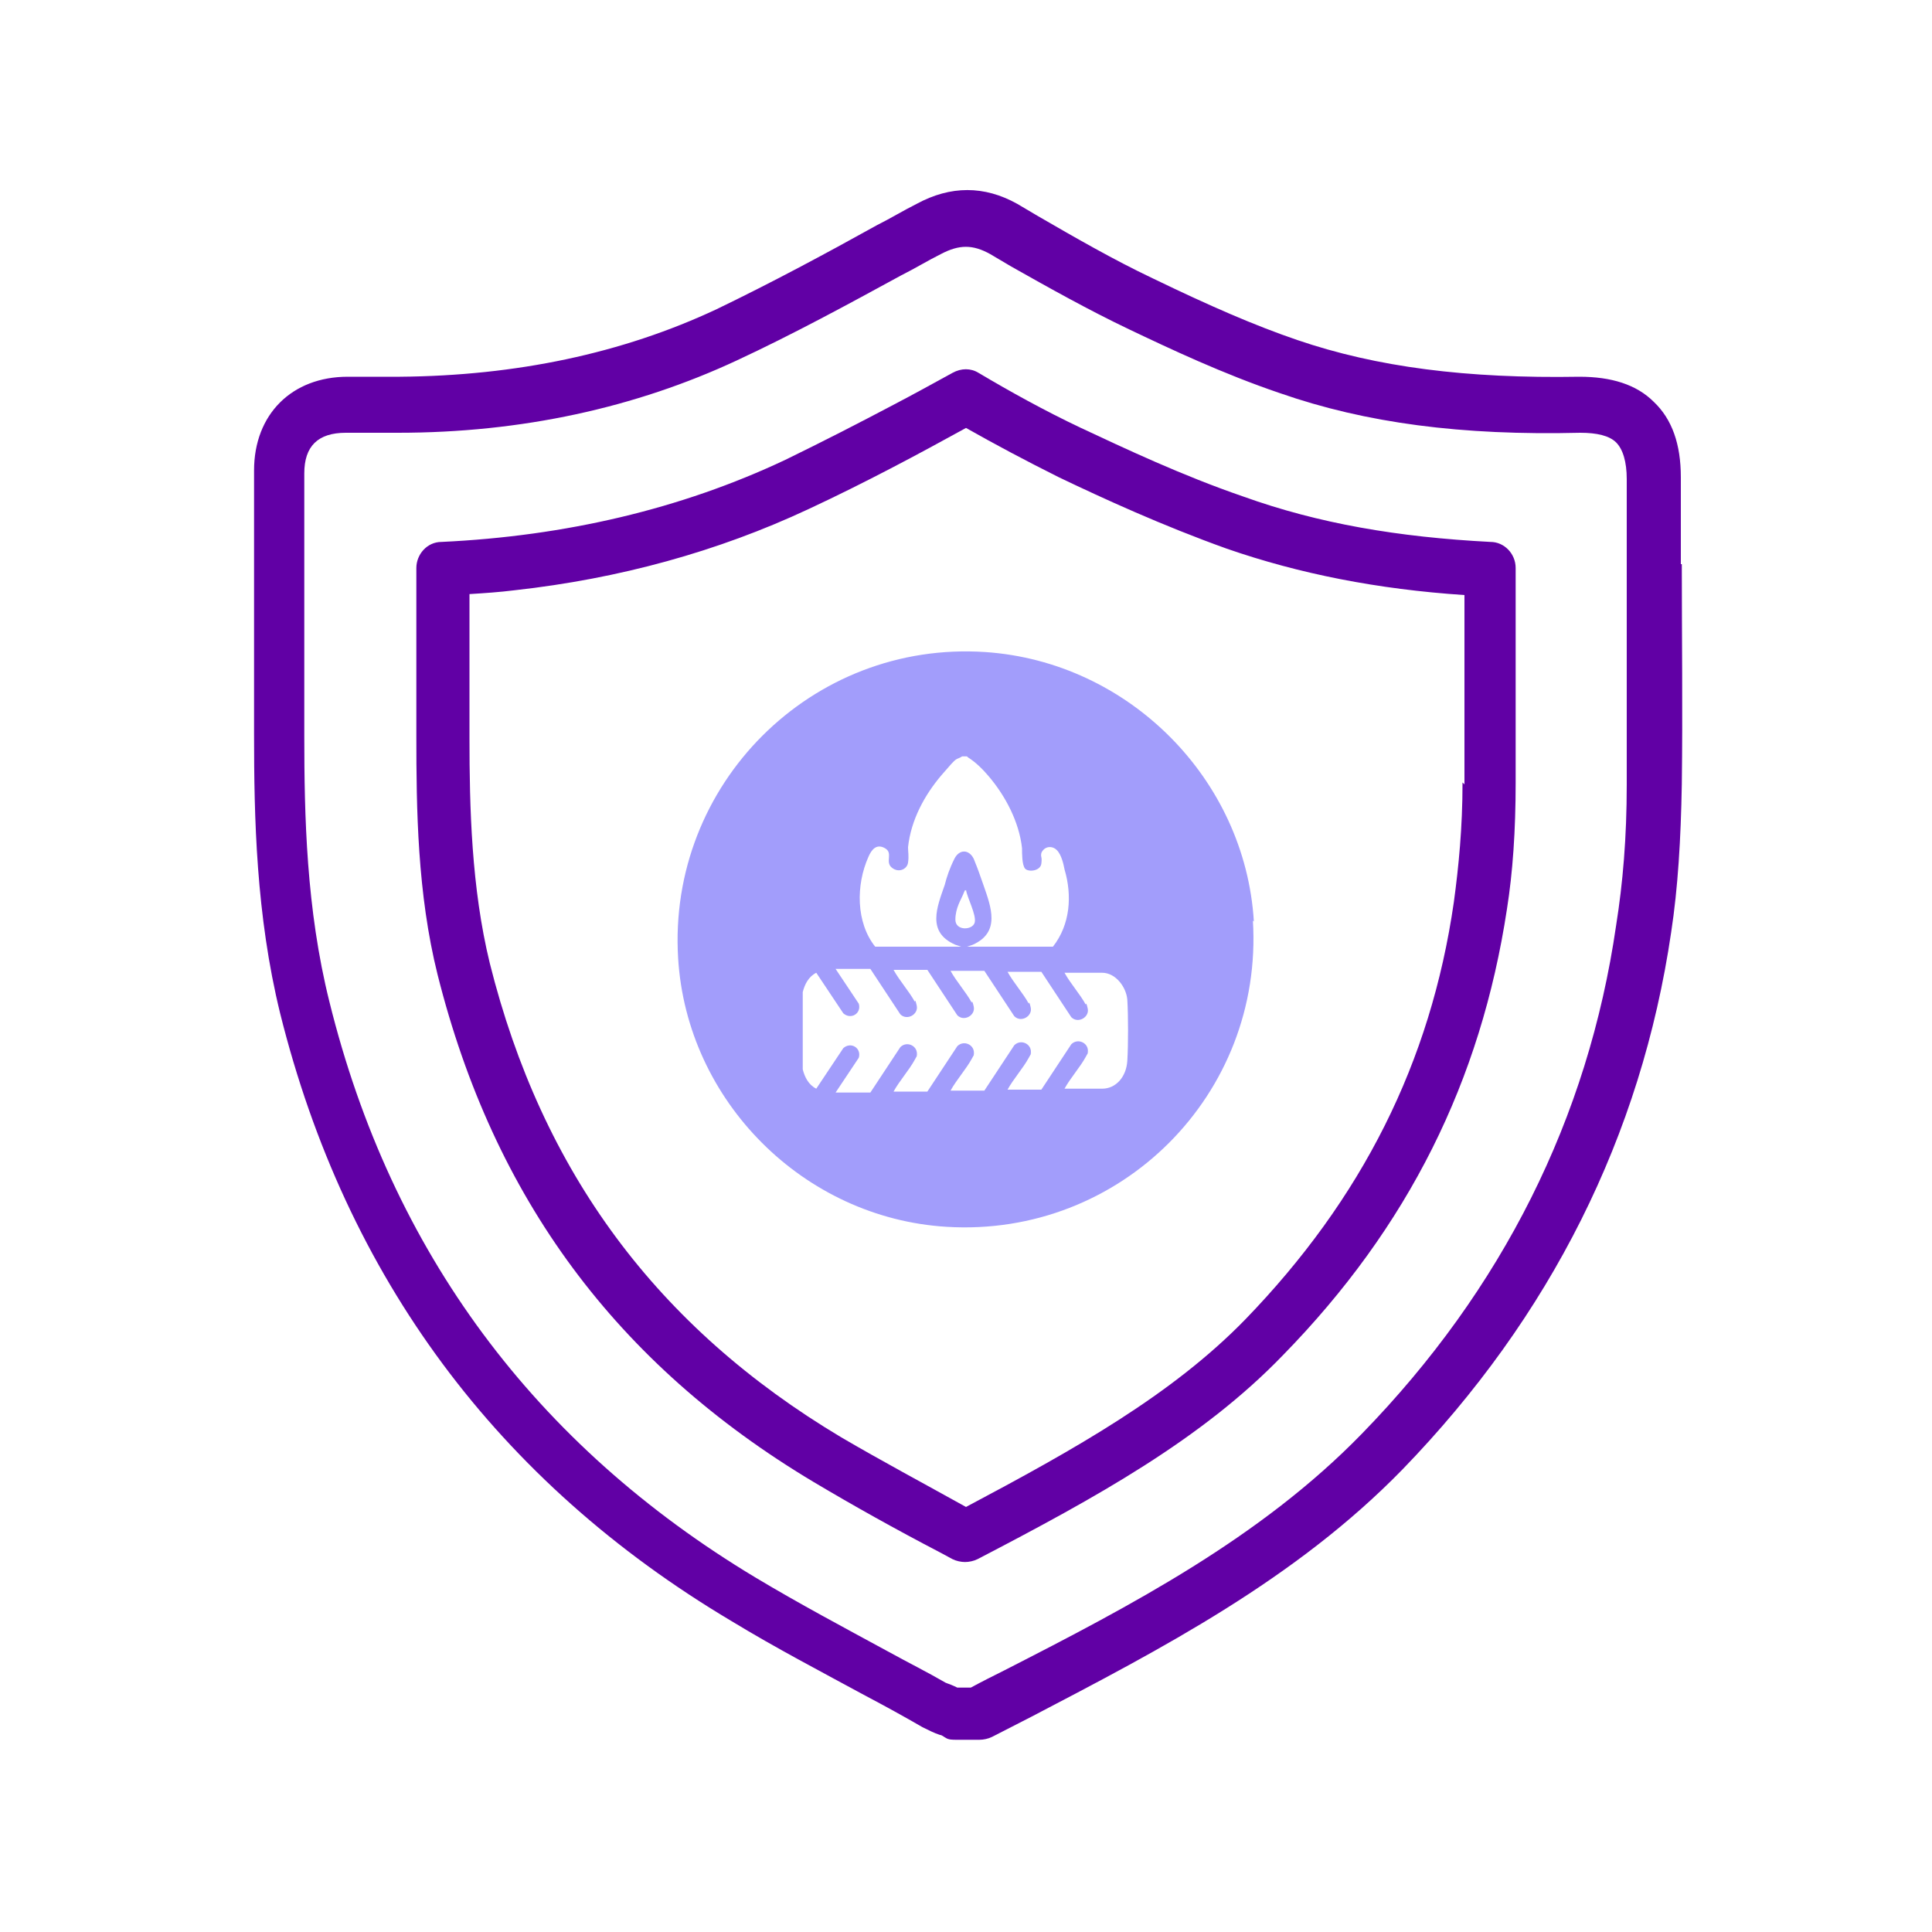 <?xml version="1.0" encoding="UTF-8"?>
<svg id="ICON" xmlns="http://www.w3.org/2000/svg" viewBox="0 0 200 200">
  <defs>
    <style>
      .cls-1 {
        fill: #6100a5;
      }

      .cls-2 {
        fill: #a29dfb;
      }
    </style>
  </defs>
  <g>
    <path class="cls-1" d="M174,58.4c0-3,0-6,0-9,0-3.4-.9-6-2.8-7.8-1.8-1.8-4.4-2.6-7.7-2.6-11.7.2-21-1-29.2-3.8-4.4-1.5-9-3.5-15-6.4-4-1.9-8-4.2-11.8-6.4l-2.2-1.3c-3.4-1.9-6.9-1.9-10.4,0-1.4.7-2.7,1.5-4.1,2.2-5.4,3-11,6-16.6,8.7-9.8,4.6-20.8,6.9-32.8,7-.8,0-1.7,0-2.5,0-1,0-2,0-2.9,0-5.8,0-9.7,3.9-9.7,9.7,0,3.6,0,7.2,0,10.8,0,5.4,0,11,0,16.5,0,8.6.2,18.7,2.7,28.9,6.8,27.3,22.5,48.5,46.7,62.9,4.6,2.8,9.4,5.3,14,7.8,1.9,1,3.9,2.1,5.8,3.2.6.3,1.2.6,1.8.8.2,0,.4.2.6.3.3.2.7.2,1.1.2h2.4c.4,0,.9-.1,1.3-.3,1.4-.7,2.7-1.4,4.1-2.1,13.4-7,27.3-14.2,38.4-25.6,15.3-15.8,24.7-34.5,27.8-55.6.7-4.6,1-9.6,1.1-15.3.1-7.6,0-15.4,0-22.8ZM168.4,81.2c0,5.5-.4,10.2-1.1,14.6-2.9,20-11.8,37.7-26.3,52.6-10.5,10.8-23.9,17.8-37,24.5-1.2.6-2.4,1.2-3.5,1.8h-1.2c0,0-.1,0-.2,0-.4-.2-.9-.4-1.2-.5-1.9-1.1-3.9-2.1-5.9-3.2-4.6-2.5-9.3-5-13.8-7.7-22.8-13.7-37.7-33.7-44.1-59.6-2.4-9.6-2.6-19.3-2.6-27.5,0-5.5,0-11.1,0-16.5,0-3.6,0-7.2,0-10.7,0-2.8,1.4-4.2,4.3-4.2,1,0,1.9,0,2.9,0,.8,0,1.7,0,2.5,0,12.8,0,24.6-2.6,35.1-7.5,5.8-2.7,11.5-5.8,17-8.8,1.4-.7,2.7-1.5,4.1-2.2,1.9-1,3.3-1,5.1,0l2.2,1.3c3.9,2.2,8,4.5,12.2,6.5,4.2,2,9.7,4.6,15.6,6.6,8.9,3.1,18.8,4.4,31.1,4.1,1.7,0,3,.3,3.7,1,.7.7,1.1,2,1.1,3.8,0,3,0,6,0,9,0,7.5,0,15.2,0,22.7Z"/>
    <path class="cls-1" d="M154.3,56.1c-9.6-.5-17.8-1.9-25.6-4.7-6.4-2.2-12.3-5-16.8-7.1-3.8-1.8-7.4-3.8-10.6-5.7-.8-.5-1.8-.5-2.7,0-2,1.1-4,2.2-6.1,3.3-3.6,1.9-7.3,3.8-11.2,5.7t0,0c-10.8,5.1-22.8,7.9-35.6,8.5-1.5,0-2.6,1.3-2.6,2.7v.8c0,5.4,0,11.1,0,16.6,0,7.5.1,16.3,2.2,24.7,5.8,23.1,18.5,40.3,38.9,52.5,4.2,2.5,8.5,4.9,13.1,7.3l1.3.7c.4.2.9.3,1.3.3s.9-.1,1.3-.3c12.3-6.4,23.2-12.4,31.6-21.1,13-13.3,20.5-28.4,23.2-46.2.6-3.8.9-8.1.9-13.1,0-3.7,0-7.4,0-11.1,0-3.7,0-7.5,0-11.1,0-1.5-1.2-2.7-2.6-2.7ZM151.4,81c0,4.7-.4,8.7-.9,12.4-2.4,16.6-9.5,30.7-21.6,43.2-7.6,7.8-17.6,13.4-28.9,19.4h0c-4.5-2.5-8.8-4.8-12.9-7.2-19.1-11.4-31-27.5-36.4-49.1-1.9-7.8-2.1-16.1-2.1-23.3,0-5,0-10,0-14.9,1.6-.1,3.1-.2,4.7-.4,10.8-1.2,21-4,30.4-8.4,5.8-2.7,11.4-5.7,16.3-8.4,3,1.7,6.2,3.4,9.6,5.1,4.6,2.2,10.7,5,17.4,7.4,7.5,2.6,15.6,4.2,24.6,4.8,0,6.5,0,13.1,0,19.6Z"/>
  </g>
  <path class="cls-2" d="M129.8,95.4c-.9-14.8-13-26.9-27.8-27.9-18-1.2-32.9,13.7-31.8,31.7.9,14.8,13,26.9,27.8,27.8,18,1.1,32.8-13.7,31.7-31.7ZM83.1,102.7c.2-.8.6-1.6,1.4-2l2.8,4.2c.8.7,1.9,0,1.6-1l-2.4-3.6h3.6l3.1,4.7c.7.7,1.9,0,1.7-.9s-.2-.3-.2-.4c-.6-1.1-1.6-2.2-2.2-3.3h3.5l3.1,4.7c.7.7,1.9,0,1.7-.9s-.2-.3-.2-.4c-.6-1.1-1.6-2.2-2.2-3.3h3.5l3.1,4.7c.7.7,1.9,0,1.7-.9s-.2-.3-.2-.4c-.6-1.1-1.6-2.2-2.2-3.3h3.5l3.1,4.7c.7.7,1.9,0,1.7-.9s-.2-.3-.2-.4c-.6-1.1-1.6-2.2-2.2-3.3h3.9c1.4,0,2.5,1.5,2.6,2.8.1,1.7.1,4.6,0,6.3s-1.2,2.9-2.6,2.9h-3.9c.6-1.1,1.6-2.2,2.2-3.3s.2-.3.2-.4c.2-1-1-1.6-1.7-.9l-3.1,4.7h-3.5c.6-1.1,1.6-2.2,2.2-3.3s.2-.3.2-.4c.2-1-1-1.6-1.7-.9l-3.1,4.7h-3.5c.6-1.1,1.6-2.2,2.2-3.3s.2-.3.2-.4c.2-1-1-1.6-1.7-.9l-3.1,4.7h-3.5c.6-1.1,1.6-2.2,2.2-3.3s.2-.3.2-.4c.2-1-1-1.6-1.7-.9l-3.1,4.7h-3.6l2.4-3.6c.3-1-.8-1.7-1.6-1l-2.8,4.2c-.8-.4-1.2-1.2-1.4-2v-7ZM100.2,78.4c.8.5,1.5,1.2,2.1,1.9,1.8,2.1,3.2,4.8,3.5,7.5,0,.6,0,1.7.3,2.1s1.6.3,1.7-.5-.1-.6,0-1.1c.3-.7,1.1-.8,1.6-.3s.7,1.5.8,2c.8,2.7.6,5.7-1.2,8h-8.9l.6-.2c2.9-1.3,1.9-3.9,1.1-6.2s-.7-1.9-1-2.7c-.5-1-1.5-1-2,0s-.8,1.9-1,2.7c-.8,2.3-1.9,4.9,1.1,6.2l.6.2h-8.9c-2-2.5-2-6.4-.7-9.3.3-.7.8-1.4,1.7-.9s0,1.4.7,2,1.6.2,1.7-.5,0-1.1,0-1.6c.3-2.8,1.7-5.4,3.5-7.5s1.3-1.4,2.1-1.9h.5ZM100,92.1c.1.8,1.1,2.6.9,3.4s-2,.9-2-.3.6-2.1.8-2.6.2-.5.3-.4Z"/>
</svg>